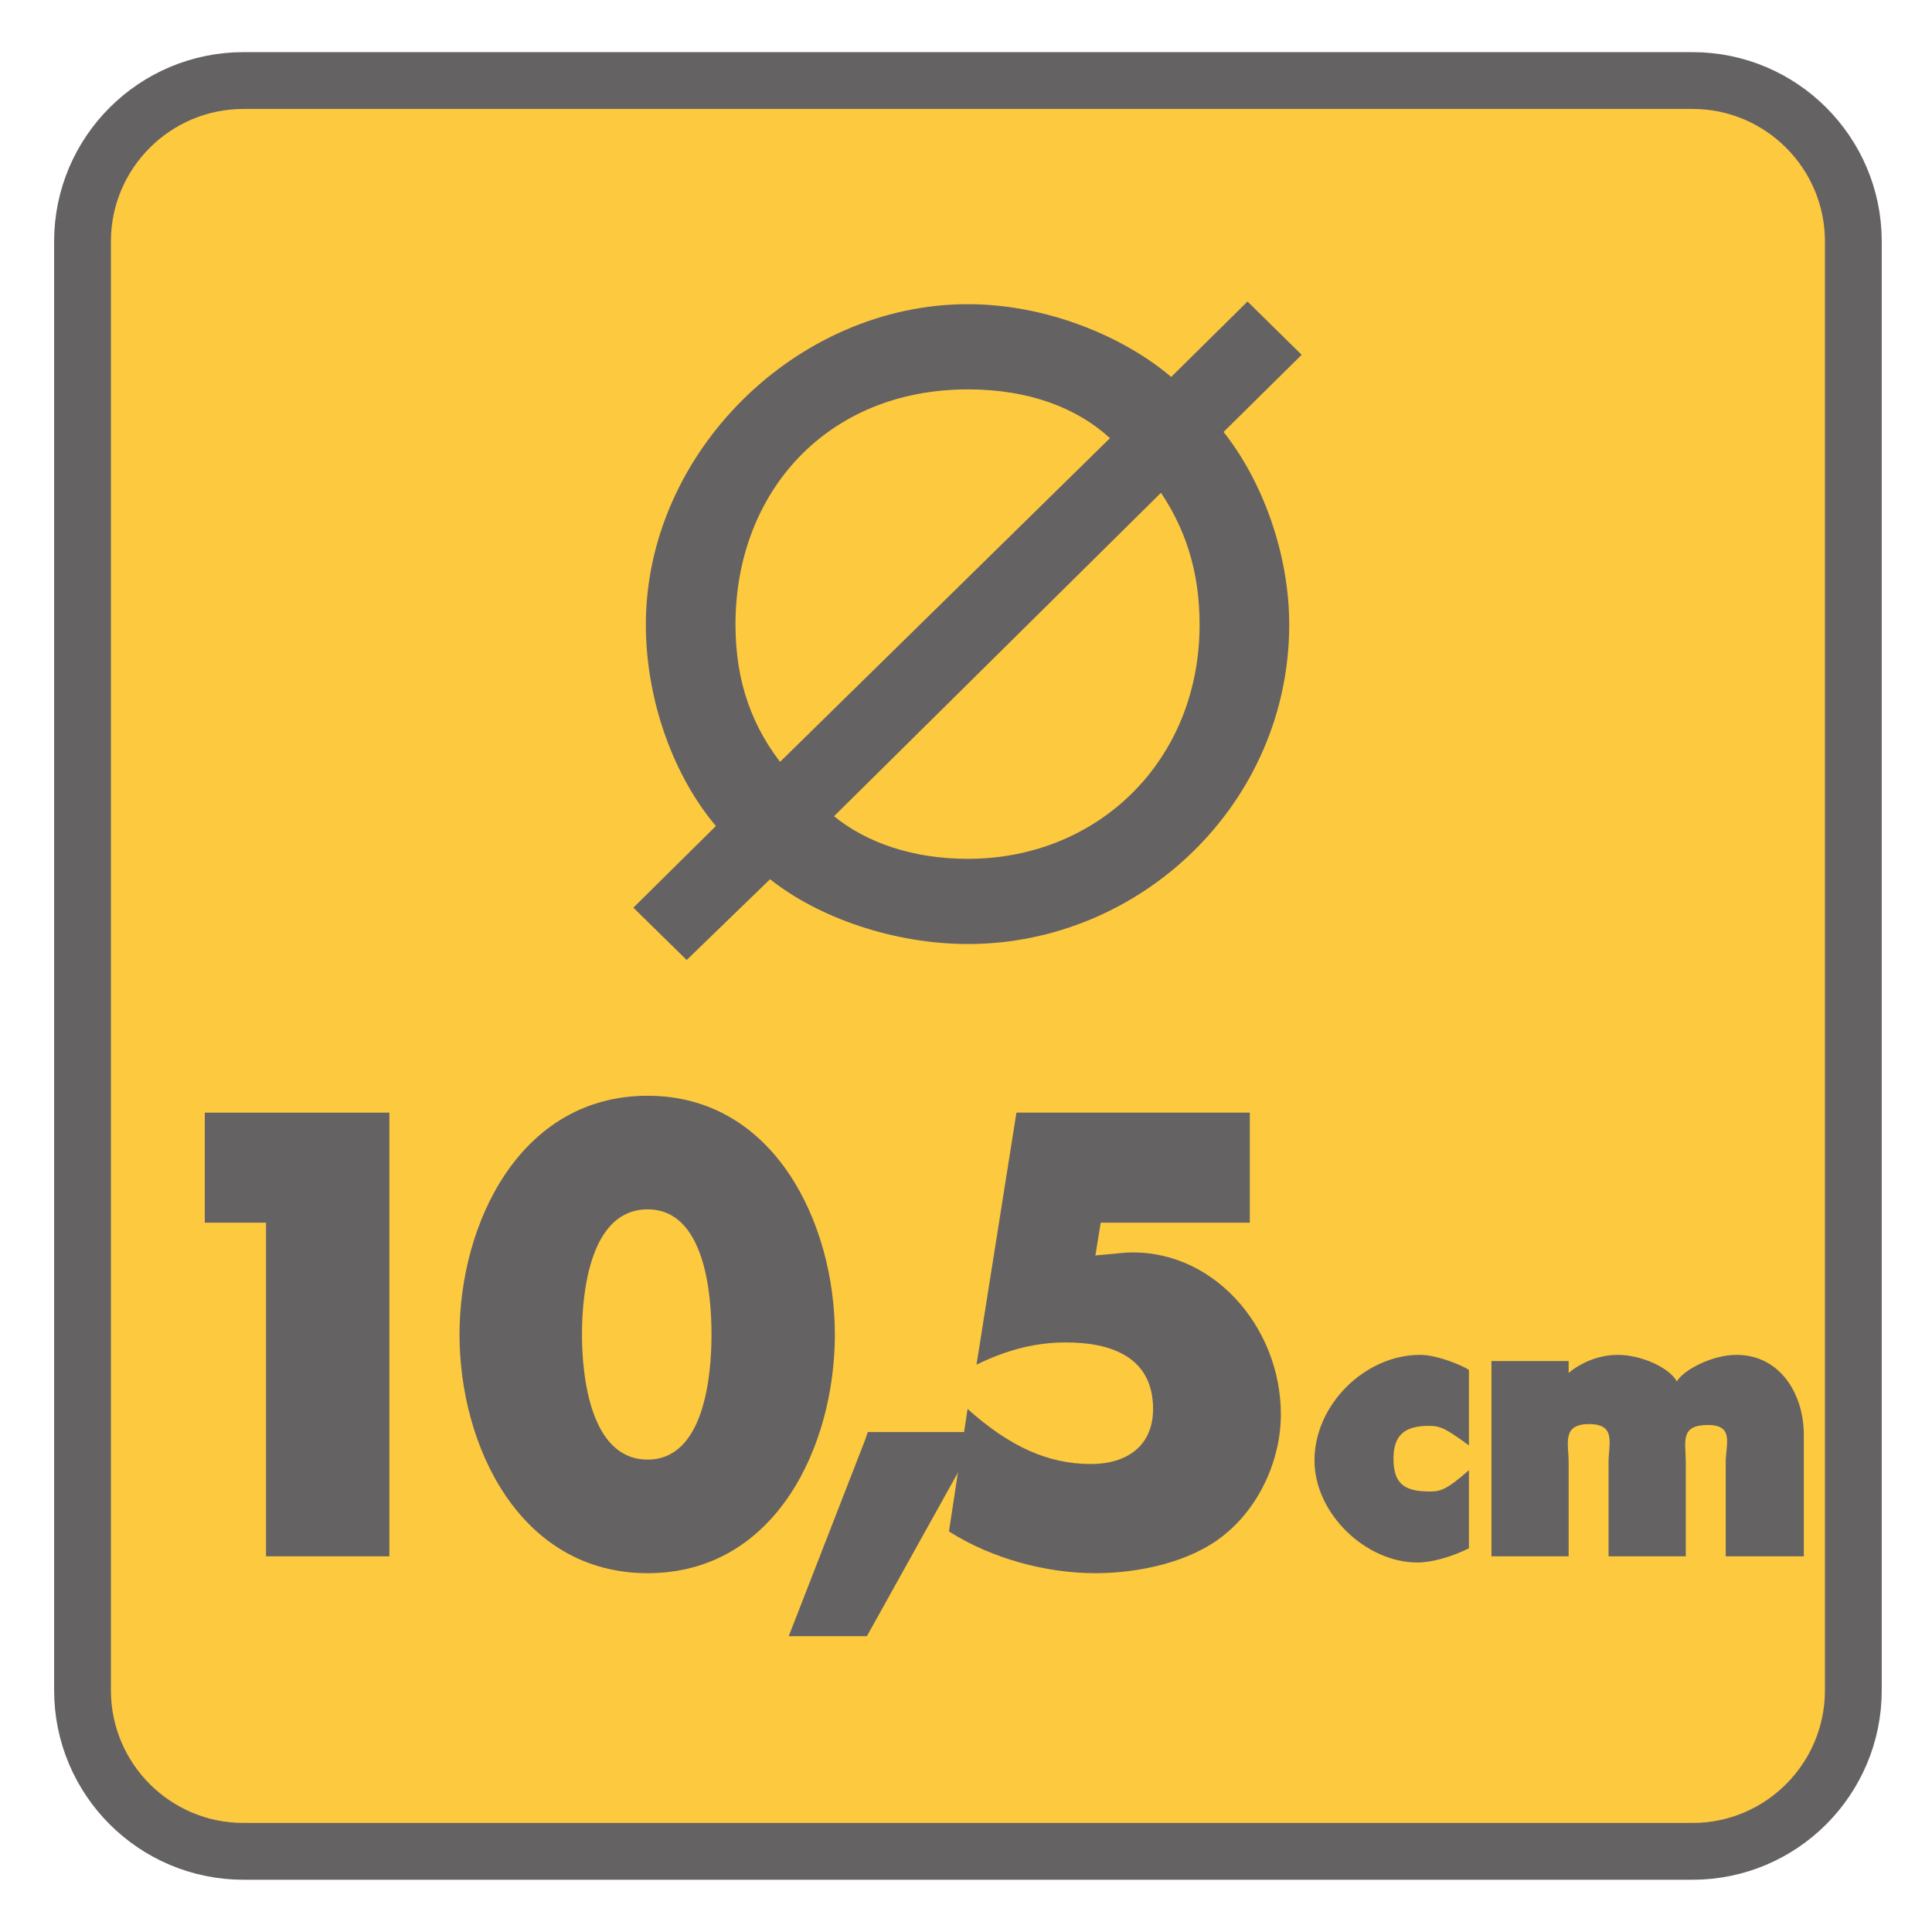 <?xml version="1.0" encoding="UTF-8"?>
<svg xmlns="http://www.w3.org/2000/svg" xmlns:xlink="http://www.w3.org/1999/xlink" width="34.018pt" height="34.016pt" viewBox="0 0 34.018 34.016" version="1.1">
<defs>
<g>
<symbol overflow="visible" id="glyph0-0">
<path style="stroke:none;" d=""/>
</symbol>
<symbol overflow="visible" id="glyph0-1">
<path style="stroke:none;" d="M 9.125 -7.828 C 9.625 -7.125 9.875 -6.344 9.875 -5.406 C 9.875 -3 8.078 -1.281 5.797 -1.281 C 4.828 -1.281 4.016 -1.562 3.438 -2.031 L 9.203 -7.734 Z M 2.578 -2.875 C 2 -3.578 1.703 -4.391 1.703 -5.406 C 1.703 -7.734 3.312 -9.547 5.797 -9.547 C 6.875 -9.547 7.719 -9.219 8.297 -8.688 L 2.484 -2.984 Z M 0 -0.328 L 0.844 0.5 L 2.312 -0.922 C 3.156 -0.25 4.484 0.219 5.797 0.219 C 8.844 0.219 11.453 -2.266 11.453 -5.406 C 11.453 -6.672 10.969 -7.953 10.297 -8.797 L 11.672 -10.156 L 10.719 -11.094 L 9.375 -9.766 C 8.531 -10.484 7.172 -11.047 5.797 -11.047 C 2.766 -11.047 0.125 -8.422 0.125 -5.406 C 0.125 -4.031 0.641 -2.703 1.359 -1.859 L -0.094 -0.422 Z M 0 -0.328 "/>
</symbol>
<symbol overflow="visible" id="glyph1-0">
<path style="stroke:none;" d=""/>
</symbol>
<symbol overflow="visible" id="glyph1-1">
<path style="stroke:none;" d="M 2.578 -6.016 L 2.578 0 L 4.75 0 L 4.75 -7.812 L 1.5 -7.812 L 1.5 -5.875 L 2.578 -5.875 Z M 2.578 -6.016 "/>
</symbol>
<symbol overflow="visible" id="glyph1-2">
<path style="stroke:none;" d="M 3.438 -8.109 C 1.188 -8.109 0.125 -5.859 0.125 -3.906 C 0.125 -1.938 1.188 0.297 3.438 0.297 C 5.688 0.297 6.734 -1.938 6.734 -3.906 C 6.734 -5.859 5.672 -8.109 3.438 -8.109 Z M 3.438 -6.109 C 4.438 -6.109 4.562 -4.641 4.562 -3.906 C 4.562 -3.188 4.438 -1.703 3.438 -1.703 C 2.422 -1.703 2.281 -3.188 2.281 -3.906 C 2.281 -4.641 2.422 -6.109 3.438 -6.109 Z M 3.438 -6.109 "/>
</symbol>
<symbol overflow="visible" id="glyph1-3">
<path style="stroke:none;" d="M 1.406 -2.047 L 0.062 1.406 L 1.438 1.406 L 3.438 -2.188 L 1.453 -2.188 Z M 1.406 -2.047 "/>
</symbol>
<symbol overflow="visible" id="glyph1-4">
<path style="stroke:none;" d="M 5.75 -6.016 L 5.75 -7.812 L 1.641 -7.812 L 0.938 -3.375 C 1.516 -3.656 2.016 -3.766 2.516 -3.766 C 3.297 -3.766 4.047 -3.516 4.047 -2.594 C 4.047 -1.938 3.578 -1.625 2.953 -1.625 C 2.188 -1.625 1.516 -1.938 0.781 -2.594 L 0.453 -0.438 C 1.219 0.047 2.172 0.297 3.031 0.297 C 3.781 0.297 4.703 0.109 5.297 -0.375 C 5.922 -0.875 6.297 -1.703 6.297 -2.5 C 6.297 -4.062 5.062 -5.453 3.531 -5.344 L 3.031 -5.297 L 3.125 -5.875 L 5.75 -5.875 Z M 5.75 -6.016 "/>
</symbol>
<symbol overflow="visible" id="glyph2-0">
<path style="stroke:none;" d=""/>
</symbol>
<symbol overflow="visible" id="glyph2-1">
<path style="stroke:none;" d="M 2.672 -3.312 C 2.453 -3.422 2.109 -3.547 1.859 -3.547 C 0.891 -3.547 0 -2.672 0 -1.688 C 0 -0.75 0.906 0.109 1.812 0.109 C 2.078 0.109 2.438 0 2.719 -0.141 L 2.719 -1.516 C 2.328 -1.172 2.219 -1.141 2.031 -1.141 C 1.578 -1.141 1.391 -1.281 1.391 -1.719 C 1.391 -2.141 1.594 -2.297 2.016 -2.297 C 2.219 -2.297 2.312 -2.25 2.719 -1.953 L 2.719 -3.281 Z M 2.672 -3.312 "/>
</symbol>
<symbol overflow="visible" id="glyph2-2">
<path style="stroke:none;" d="M 1.453 -3.438 L 0.219 -3.438 L 0.219 0 L 1.578 0 L 1.578 -1.656 C 1.578 -1.984 1.453 -2.328 1.938 -2.328 C 2.422 -2.328 2.281 -1.984 2.281 -1.656 L 2.281 0 L 3.641 0 L 3.641 -1.656 C 3.641 -2.016 3.531 -2.312 4.031 -2.312 C 4.5 -2.312 4.344 -1.969 4.344 -1.656 L 4.344 0 L 5.719 0 L 5.719 -2.141 C 5.719 -2.844 5.312 -3.547 4.531 -3.547 C 4.109 -3.547 3.594 -3.281 3.484 -3.078 C 3.359 -3.312 2.875 -3.547 2.438 -3.547 C 2.047 -3.547 1.625 -3.344 1.406 -3.047 L 1.578 -3.047 L 1.578 -3.438 Z M 1.453 -3.438 "/>
</symbol>
</g>
</defs>
<g id="surface1">
<path style=" stroke:none;fill-rule:nonzero;fill:rgb(98.567%,78.586%,24.863%);fill-opacity:1;" d="M 32.633 29.762 C 32.633 31.328 31.363 32.598 29.801 32.598 L 4.289 32.598 C 2.723 32.598 1.453 31.328 1.453 29.762 L 1.453 4.25 C 1.453 2.688 2.723 1.418 4.289 1.418 L 29.801 1.418 C 31.363 1.418 32.633 2.688 32.633 4.25 Z M 32.633 29.762 "/>
<path style="fill:none;stroke-width:1;stroke-linecap:butt;stroke-linejoin:miter;stroke:rgb(39.61%,38.512%,38.785%);stroke-opacity:1;stroke-miterlimit:4;" d="M 0 0.002 C 0 -1.565 -1.27 -2.834 -2.832 -2.834 L -28.344 -2.834 C -29.91 -2.834 -31.18 -1.565 -31.18 0.002 L -31.18 25.514 C -31.18 27.076 -29.91 28.346 -28.344 28.346 L -2.832 28.346 C -1.27 28.346 0 27.076 0 25.514 Z M 0 0.002 " transform="matrix(1,0,0,-1,32.633,29.764)"/>
<g style="fill:rgb(39.61%,38.512%,38.785%);fill-opacity:1;">
  <use xlink:href="#glyph0-1" x="11.247" y="16.403"/>
</g>
<g style="fill:rgb(39.61%,38.512%,38.785%);fill-opacity:1;">
  <use xlink:href="#glyph1-1" x="2.106" y="27.403"/>
</g>
<g style="fill:rgb(39.61%,38.512%,38.785%);fill-opacity:1;">
  <use xlink:href="#glyph1-2" x="7.966" y="27.403"/>
</g>
<g style="fill:rgb(39.61%,38.512%,38.785%);fill-opacity:1;">
  <use xlink:href="#glyph1-3" x="13.826" y="27.403"/>
</g>
<g style="fill:rgb(39.61%,38.512%,38.785%);fill-opacity:1;">
  <use xlink:href="#glyph1-4" x="16.256" y="27.403"/>
</g>
<g style="fill:rgb(39.61%,38.512%,38.785%);fill-opacity:1;">
  <use xlink:href="#glyph2-1" x="23.145" y="27.403"/>
  <use xlink:href="#glyph2-2" x="26.042" y="27.403"/>
</g>
</g>
</svg>
